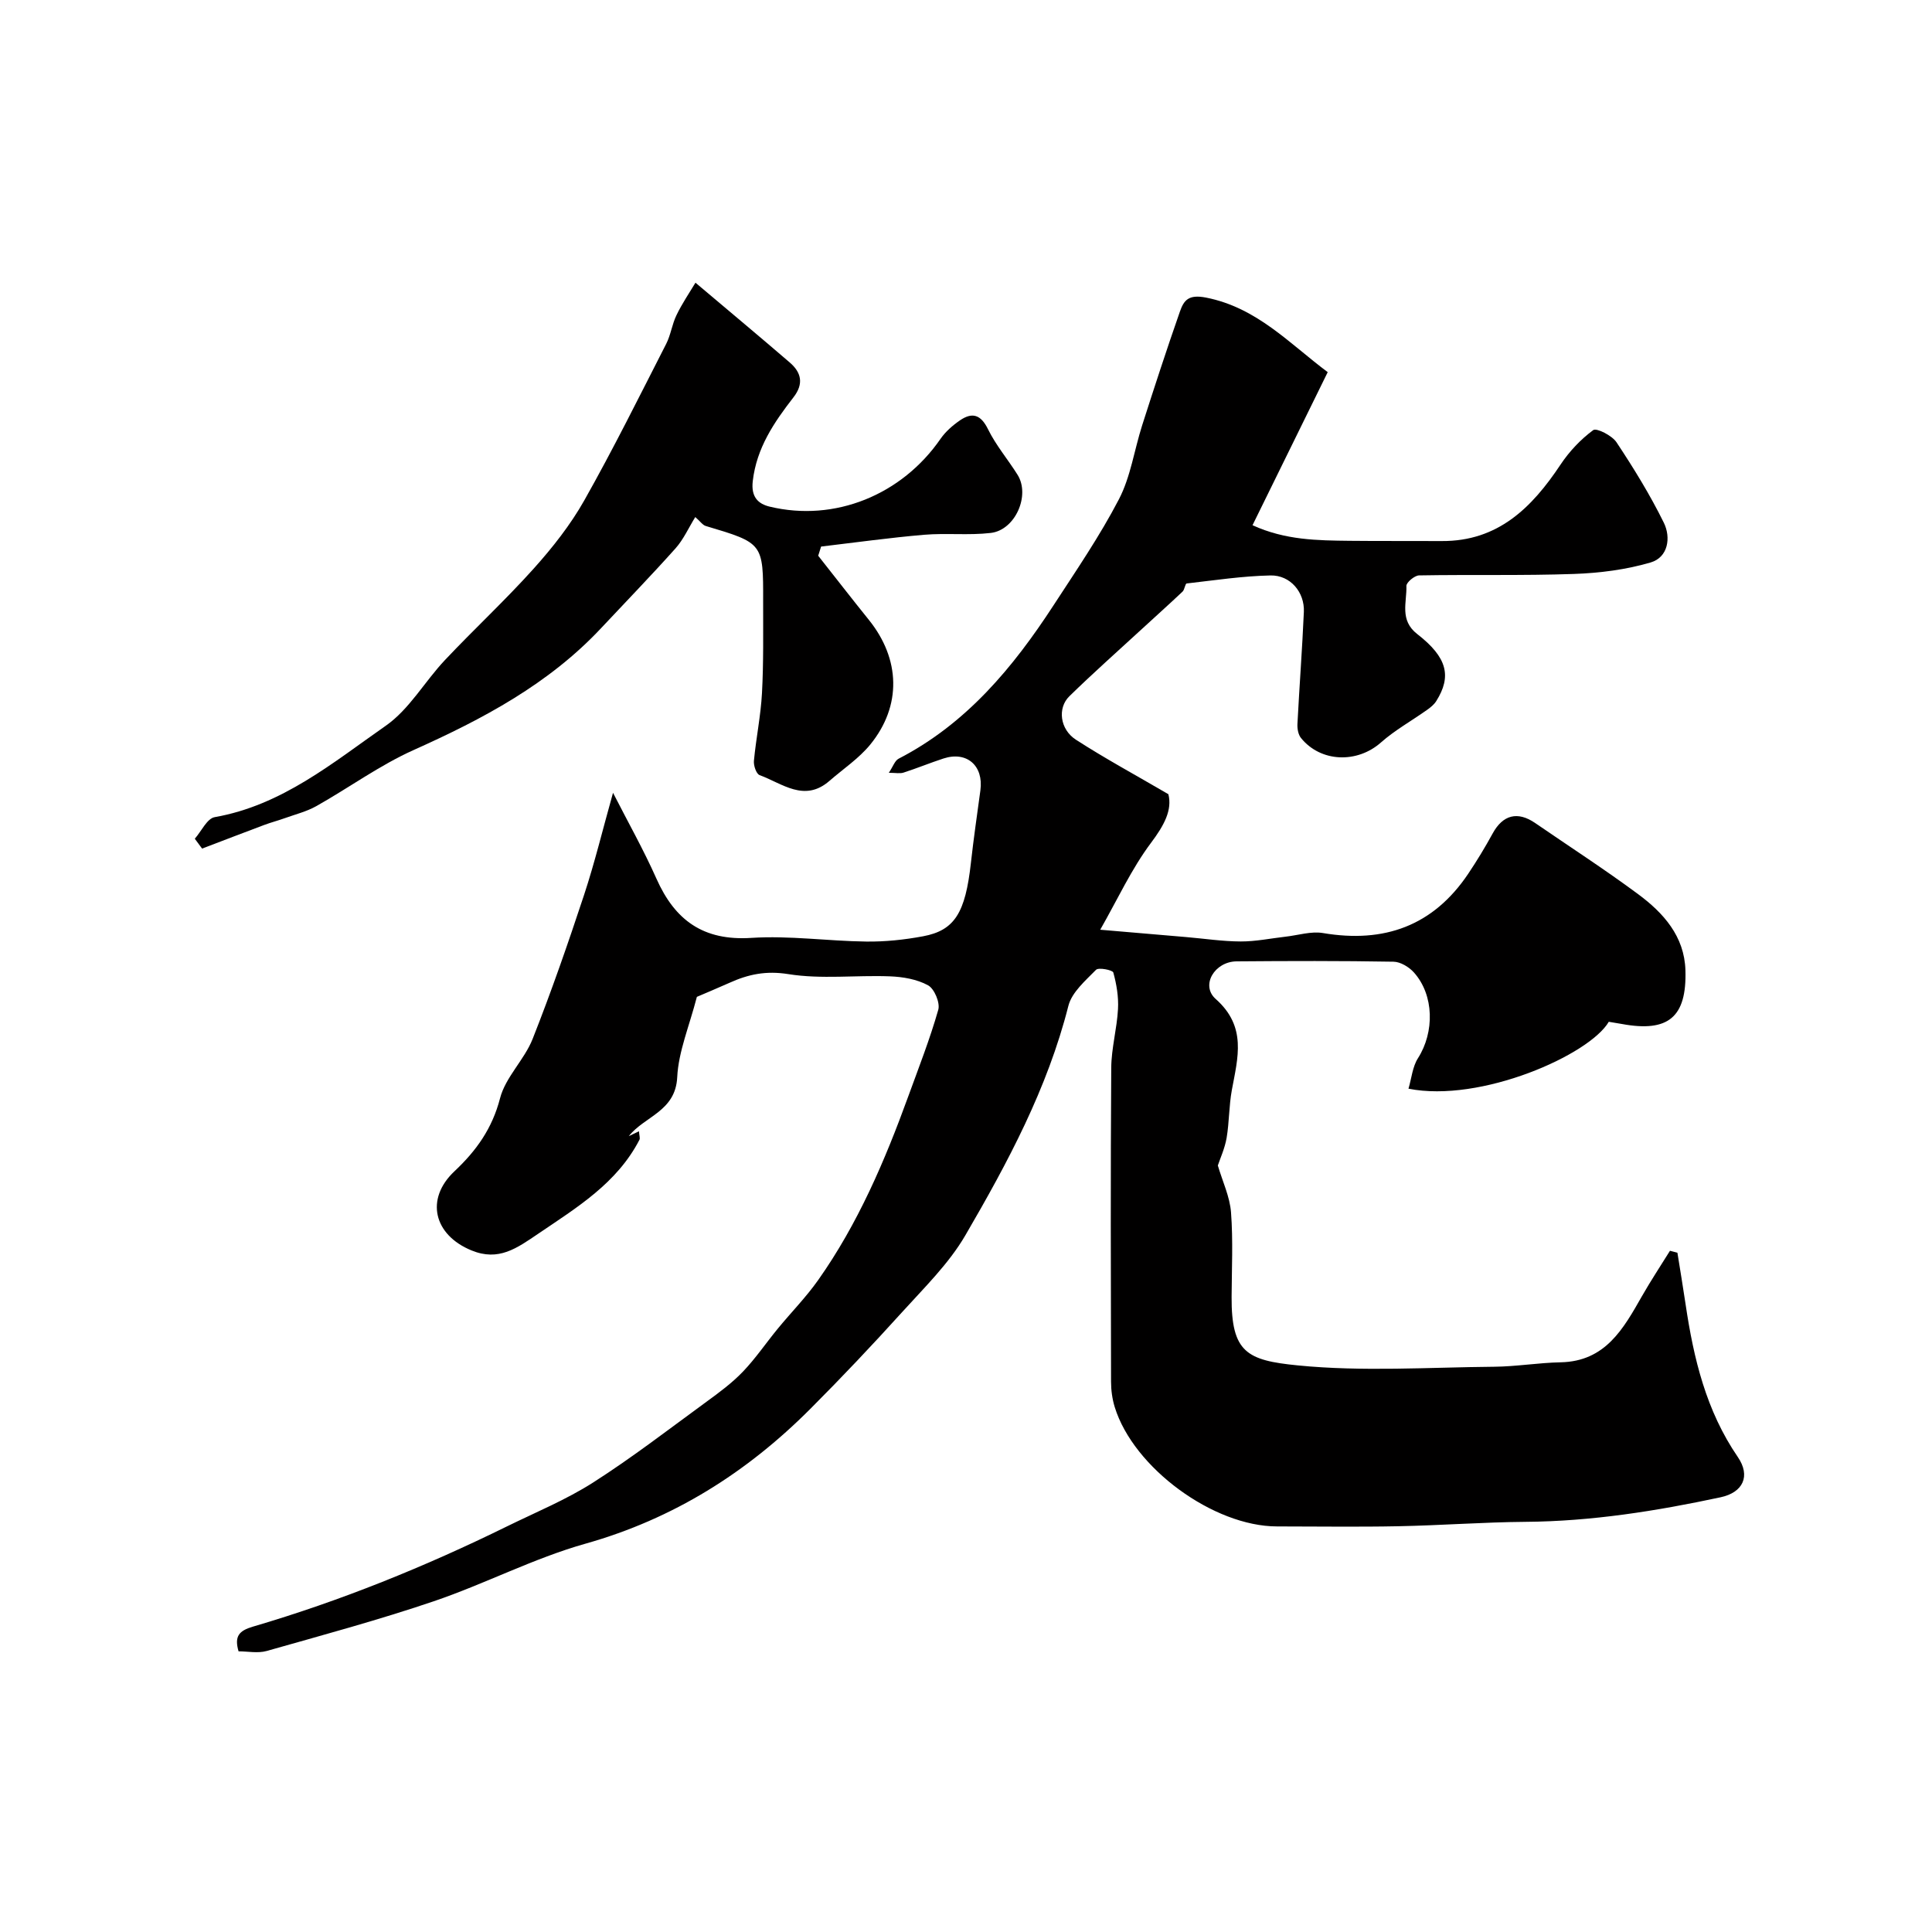 <svg enable-background="new 0 0 400 400" viewBox="0 0 400 400" xmlns="http://www.w3.org/2000/svg"><path d="m144.28 206.39c-1.57 6.08-3.81 11.31-4.07 16.64-.35 7.1-6.77 8.07-10.03 12.2.59-.28 1.19-.57 2.11-1.01.07.93.27 1.44.1 1.76-4.66 9-12.92 14-20.97 19.46-4.43 3-8.18 5.75-13.79 3.45-7.83-3.2-9.65-10.65-3.54-16.39 4.53-4.26 7.82-8.85 9.44-15.12 1.13-4.37 5.03-7.96 6.74-12.27 3.88-9.81 7.34-19.79 10.65-29.81 2.23-6.76 3.9-13.7 6-21.16 3.06 6 6.31 11.76 8.99 17.78 3.84 8.64 9.73 12.9 19.64 12.26 7.88-.51 15.85.66 23.79.76 3.92.05 7.9-.37 11.76-1.09 6.57-1.22 8.77-4.89 9.91-15.16.56-5.03 1.29-10.05 1.97-15.06.69-5.1-2.81-8.17-7.65-6.59-2.78.91-5.48 2.02-8.26 2.92-.75.24-1.64.04-3.05.04.86-1.27 1.23-2.5 2.03-2.92 14.03-7.24 23.68-18.87 32.07-31.75 4.69-7.21 9.58-14.35 13.54-21.96 2.43-4.67 3.18-10.21 4.81-15.31 2.52-7.87 5.08-15.73 7.81-23.53.82-2.34 1.76-3.63 5.4-2.92 10.55 2.07 17.27 9.51 25.21 15.44-5.21 10.6-10.23 20.82-15.57 31.69 6.8 3.11 13.46 3.15 20.1 3.23 6.36.07 12.71.01 19.07.05 11.66.07 18.68-6.92 24.61-15.84 1.8-2.71 4.16-5.21 6.76-7.13.68-.5 3.9 1.12 4.82 2.52 3.56 5.37 6.96 10.89 9.8 16.66 1.5 3.05.91 7.15-2.73 8.22-5.09 1.5-10.54 2.19-15.87 2.38-10.68.37-21.39.11-32.08.3-.93.02-2.65 1.46-2.62 2.19.11 3.4-1.47 7.07 2.25 9.96 6.23 4.83 7.15 8.74 3.94 13.86-.46.74-1.22 1.35-1.95 1.86-3.17 2.25-6.63 4.17-9.52 6.73-4.89 4.33-12.43 4.14-16.54-.93-.58-.71-.79-1.94-.74-2.9.4-7.74.99-15.47 1.33-23.21.18-4.06-2.79-7.63-6.9-7.55-5.79.12-11.57 1-17.35 1.66-.34.04-.42 1.26-.86 1.68-2.75 2.6-5.58 5.13-8.36 7.69-5.04 4.64-10.18 9.19-15.08 13.98-2.5 2.44-1.96 6.86 1.36 9 5.97 3.86 12.24 7.25 19.14 11.28.83 3.27-.87 6.44-3.58 10.05-4.05 5.4-6.92 11.68-10.53 18.01 6.5.55 12.15 1.03 17.8 1.52 3.77.32 7.53.9 11.3.91 3.09.01 6.18-.64 9.27-.99 2.59-.29 5.29-1.17 7.76-.75 12.65 2.14 22.8-1.47 30.06-12.28 1.81-2.7 3.5-5.49 5.06-8.34 2.1-3.85 5.15-4.67 8.8-2.16 7.12 4.89 14.37 9.58 21.31 14.72 5.24 3.88 9.59 8.71 9.8 15.76.29 9.73-3.56 12.89-13.13 11.13-.92-.17-1.84-.31-2.74-.46-4 6.86-26.53 16.83-41.47 13.85.64-2.16.83-4.54 1.97-6.32 3.43-5.38 3.36-13.04-.84-17.74-1.01-1.13-2.79-2.21-4.23-2.23-10.83-.19-21.66-.16-32.49-.07-4.55.04-7.51 4.97-4.32 7.79 6.48 5.74 4.58 12.13 3.34 18.85-.6 3.26-.53 6.63-1.08 9.9-.37 2.16-1.32 4.22-1.82 5.72.98 3.33 2.49 6.48 2.73 9.72.44 5.8.15 11.65.12 17.49-.06 11.49 3.16 13.14 13.7 14.18 13.42 1.33 27.08.4 40.63.28 4.6-.04 9.2-.83 13.8-.92 9.27-.19 12.99-6.95 16.84-13.71 1.82-3.19 3.85-6.26 5.79-9.38.51.13 1.03.27 1.54.4.57 3.57 1.17 7.14 1.7 10.72 1.66 11.19 4.25 22.01 10.8 31.57 2.7 3.94 1.11 7.35-3.58 8.35-13.32 2.85-26.71 4.98-40.4 5.08-8.77.07-17.53.74-26.3.91-8.36.17-16.73.04-25.1.04-13.17 0-29.72-12.11-33.61-24.69-.52-1.68-.77-3.51-.77-5.28-.05-21.66-.11-43.32.04-64.99.03-4.05 1.18-8.09 1.4-12.16.14-2.51-.3-5.13-.97-7.56-.14-.52-3.06-1.1-3.58-.56-2.19 2.24-5 4.64-5.72 7.45-4.34 17.13-12.58 32.49-21.34 47.53-3.42 5.87-8.51 10.83-13.13 15.94-6.16 6.81-12.48 13.49-18.97 19.99-13.15 13.18-28.35 22.77-46.54 27.9-10.75 3.03-20.84 8.34-31.46 11.94-11.37 3.86-23 7-34.56 10.28-1.82.51-3.9.07-5.81.07-.91-3.13.1-4.27 3-5.12 18.15-5.33 35.63-12.42 52.6-20.76 5.99-2.94 12.24-5.51 17.84-9.09 8.06-5.15 15.67-11.03 23.41-16.68 2.65-1.93 5.33-3.91 7.58-6.26 2.64-2.76 4.8-5.97 7.24-8.93 2.76-3.36 5.83-6.48 8.33-10.02 8.24-11.67 13.81-24.7 18.66-38.05 2.16-5.94 4.48-11.85 6.21-17.92.41-1.44-.81-4.35-2.11-5.06-2.3-1.26-5.22-1.76-7.91-1.86-7.02-.27-14.17.64-21.03-.46-4.63-.74-8.3.04-12.2 1.81-2.5 1.12-5.02 2.16-6.73 2.9z" fill="#010000"/><path d="m143.99 58.53c7.2 6.08 13.4 11.25 19.52 16.52 2.42 2.08 2.93 4.43.77 7.21-4.01 5.17-7.64 10.47-8.43 17.36-.38 3.3 1.13 4.71 3.53 5.28 13.45 3.23 27.33-2.43 35.35-14.05 1.04-1.5 2.53-2.8 4.05-3.84 2.54-1.72 4.29-1.17 5.78 1.86 1.64 3.34 4.13 6.26 6.12 9.44 2.66 4.26-.48 11.44-5.56 12.03-4.56.53-9.23-.01-13.81.38-7.12.61-14.21 1.6-21.31 2.44-.2.63-.4 1.27-.6 1.9 3.5 4.43 6.95 8.89 10.49 13.28 6.52 8.09 6.83 17.78.3 25.8-2.36 2.89-5.61 5.05-8.47 7.54-5.19 4.51-9.78.51-14.45-1.2-.69-.25-1.27-1.98-1.18-2.95.44-4.69 1.42-9.34 1.67-14.04.34-6.31.23-12.65.24-18.98.03-12.08 0-12.07-11.88-15.61-.64-.19-1.11-.92-2.17-1.85-1.37 2.21-2.42 4.6-4.07 6.46-5.01 5.61-10.25 11.01-15.39 16.5-10.87 11.62-24.52 18.85-38.84 25.27-7.03 3.15-13.39 7.81-20.14 11.61-2.01 1.13-4.34 1.71-6.54 2.5-1.41.51-2.86.88-4.27 1.41-4.3 1.61-8.58 3.26-12.86 4.89-.5-.68-1.01-1.36-1.51-2.04 1.37-1.55 2.54-4.2 4.13-4.47 13.92-2.45 24.44-11.27 35.42-18.93 4.87-3.4 8.05-9.15 12.24-13.59 6.03-6.4 12.51-12.4 18.38-18.94 3.9-4.35 7.61-9.05 10.47-14.12 5.99-10.61 11.41-21.55 16.96-32.41.95-1.86 1.21-4.06 2.13-5.94 1.14-2.38 2.65-4.59 3.93-6.72z" fill="#010000"/></svg>